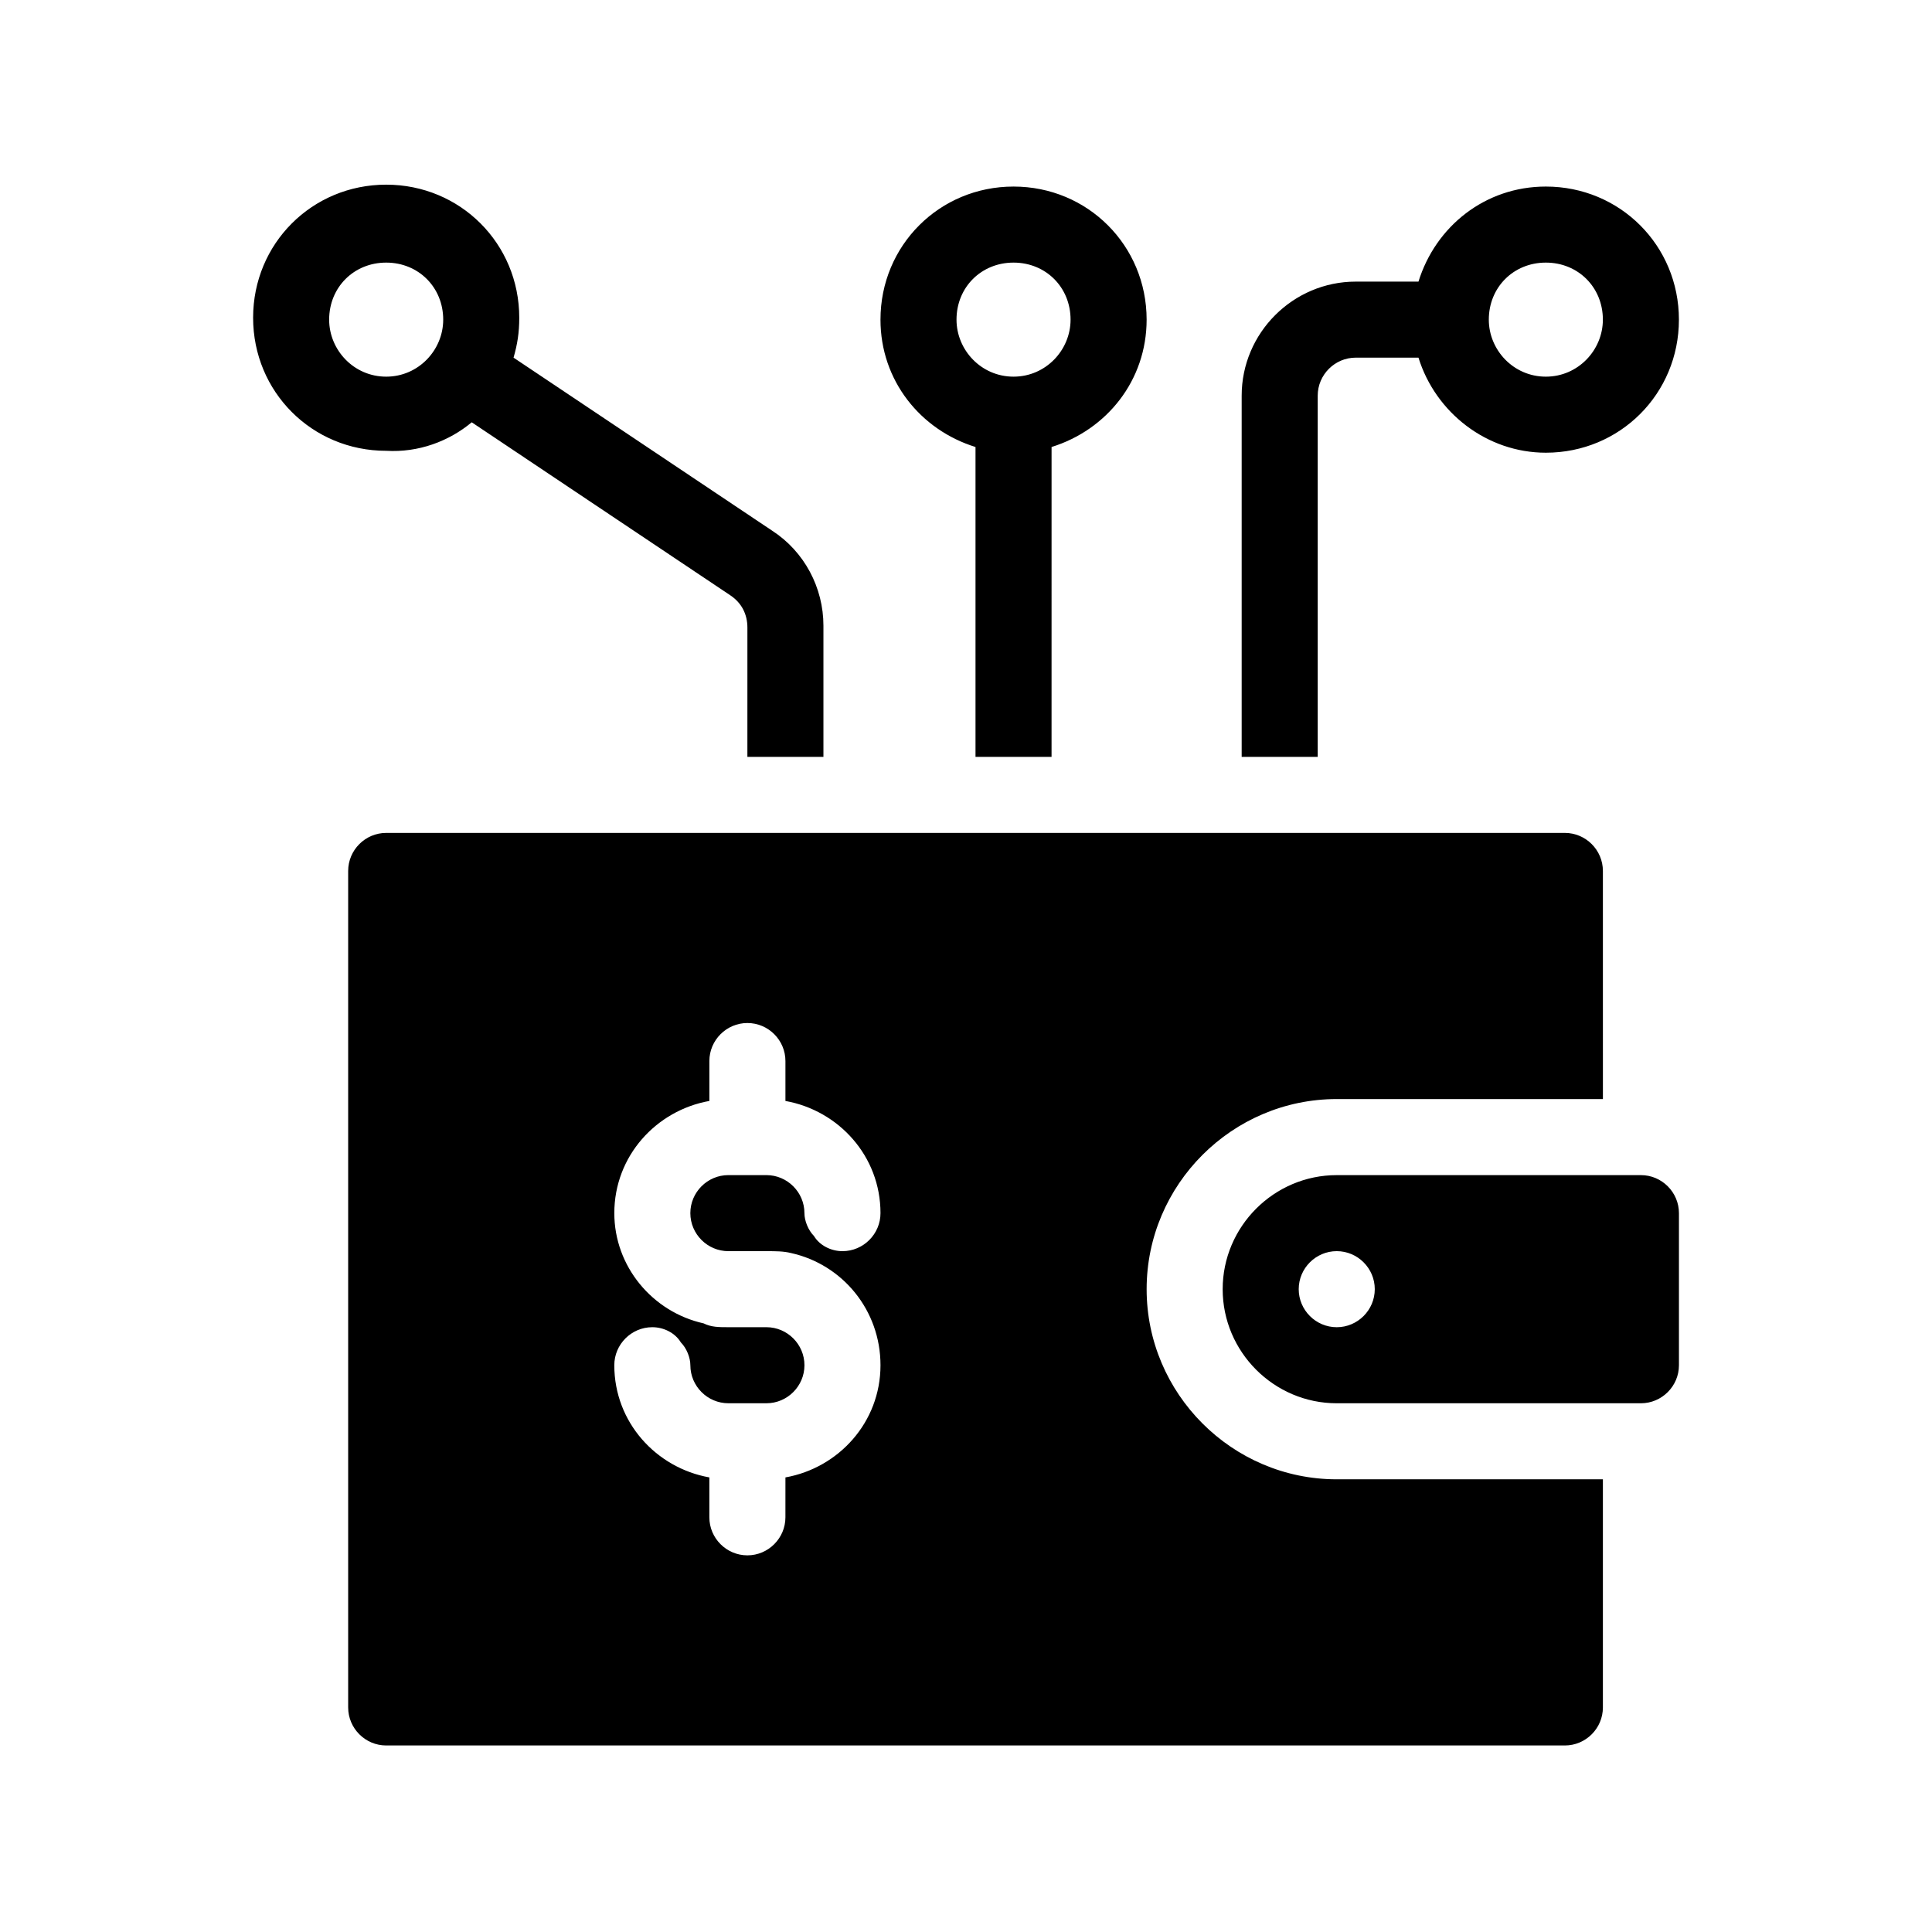 <?xml version="1.0" encoding="UTF-8"?>
<!-- Uploaded to: SVG Repo, www.svgrepo.com, Generator: SVG Repo Mixer Tools -->
<svg fill="#000000" width="800px" height="800px" version="1.1" viewBox="144 144 512 512" xmlns="http://www.w3.org/2000/svg">
 <path d="m402.52 262.46v82.121h20.152l0.004-82.121c14.609-4.535 25.191-17.633 25.191-33.754 0-19.648-15.617-35.266-35.266-35.266-19.648 0-35.266 15.617-35.266 35.266-0.004 16.121 10.574 29.223 25.184 33.754zm10.078-48.867c8.566 0 15.113 6.551 15.113 15.113 0 8.062-6.551 15.113-15.113 15.113-8.566 0-15.113-7.055-15.113-15.113 0-8.566 6.547-15.113 15.113-15.113zm80.609 35.266c0-5.543 4.535-10.078 10.078-10.078h16.625c4.535 14.609 18.137 25.191 33.754 25.191 19.648 0 35.266-15.617 35.266-35.266s-15.617-35.266-35.266-35.266c-16.121 0-29.223 10.578-33.754 25.191h-16.625c-16.625 0-30.23 13.602-30.23 30.23v95.723h20.152zm60.457-35.266c8.566 0 15.113 6.551 15.113 15.113 0 8.062-6.551 15.113-15.113 15.113-8.566 0-15.113-7.055-15.113-15.113 0-8.566 6.547-15.113 15.113-15.113zm-284.65 42.32 68.52 45.848c3.023 2.016 4.535 5.039 4.535 8.566l-0.004 34.254h20.152v-34.762c0-10.078-5.039-19.648-13.602-25.191l-68.52-45.848c1.008-3.527 1.512-6.551 1.512-10.578 0-19.648-15.617-35.266-35.266-35.266-19.648 0-35.266 15.617-35.266 35.266 0 19.648 15.617 35.266 35.266 35.266 8.566 0.504 16.625-2.519 22.672-7.555zm-37.785-27.207c0-8.566 6.551-15.113 15.113-15.113 8.566 0 15.113 6.551 15.113 15.113 0 8.062-6.551 15.113-15.113 15.113s-15.113-7.051-15.113-15.113zm216.64 256.94c0-27.711 22.672-50.383 50.383-50.383h70.535l-0.004-60.453c0-5.543-4.535-10.078-10.078-10.078h-312.36c-5.543 0-10.078 4.535-10.078 10.078v221.68c0 5.543 4.535 10.078 10.078 10.078h312.36c5.543 0 10.078-4.535 10.078-10.078v-60.457h-70.535c-27.707 0-50.379-22.672-50.379-50.383zm-110.84-10.074h10.078c2.519 0 4.535 0 6.551 0.504 13.602 3.023 23.68 15.113 23.68 29.727 0 15.113-11.082 27.207-25.191 29.727l-0.004 10.574c0 5.543-4.535 10.078-10.078 10.078-5.543 0-10.078-4.535-10.078-10.078v-10.578c-14.105-2.519-25.191-14.609-25.191-29.727 0-5.543 4.535-10.078 10.078-10.078 3.023 0 6.047 1.512 7.559 4.031 1.512 1.512 2.519 4.031 2.519 6.047 0 5.543 4.535 10.078 10.078 10.078h10.078c5.543 0 10.078-4.535 10.078-10.078s-4.535-10.078-10.078-10.078h-10.078c-2.519 0-4.535 0-6.551-1.008-13.602-3.023-23.68-15.113-23.68-29.223 0-15.113 11.082-27.207 25.191-29.727v-10.574c0-5.543 4.535-10.078 10.078-10.078s10.078 4.535 10.078 10.078v10.578c14.105 2.519 25.191 14.609 25.191 29.727 0 5.543-4.535 10.078-10.078 10.078-3.023 0-6.047-1.512-7.559-4.031-1.512-1.512-2.519-4.031-2.519-6.047 0-5.543-4.535-10.078-10.078-10.078h-10.078c-5.543 0-10.078 4.535-10.078 10.078 0.004 5.543 4.539 10.078 10.082 10.078zm241.83-20.152h-80.609c-16.625 0-30.23 13.602-30.23 30.23 0 16.625 13.602 30.23 30.23 30.23h80.609c5.543 0 10.078-4.535 10.078-10.078v-40.305c-0.004-5.543-4.535-10.078-10.078-10.078zm-80.609 40.305c-5.543 0-10.078-4.535-10.078-10.078s4.535-10.078 10.078-10.078c5.543 0 10.078 4.535 10.078 10.078-0.004 5.543-4.535 10.078-10.078 10.078z"/>
</svg>